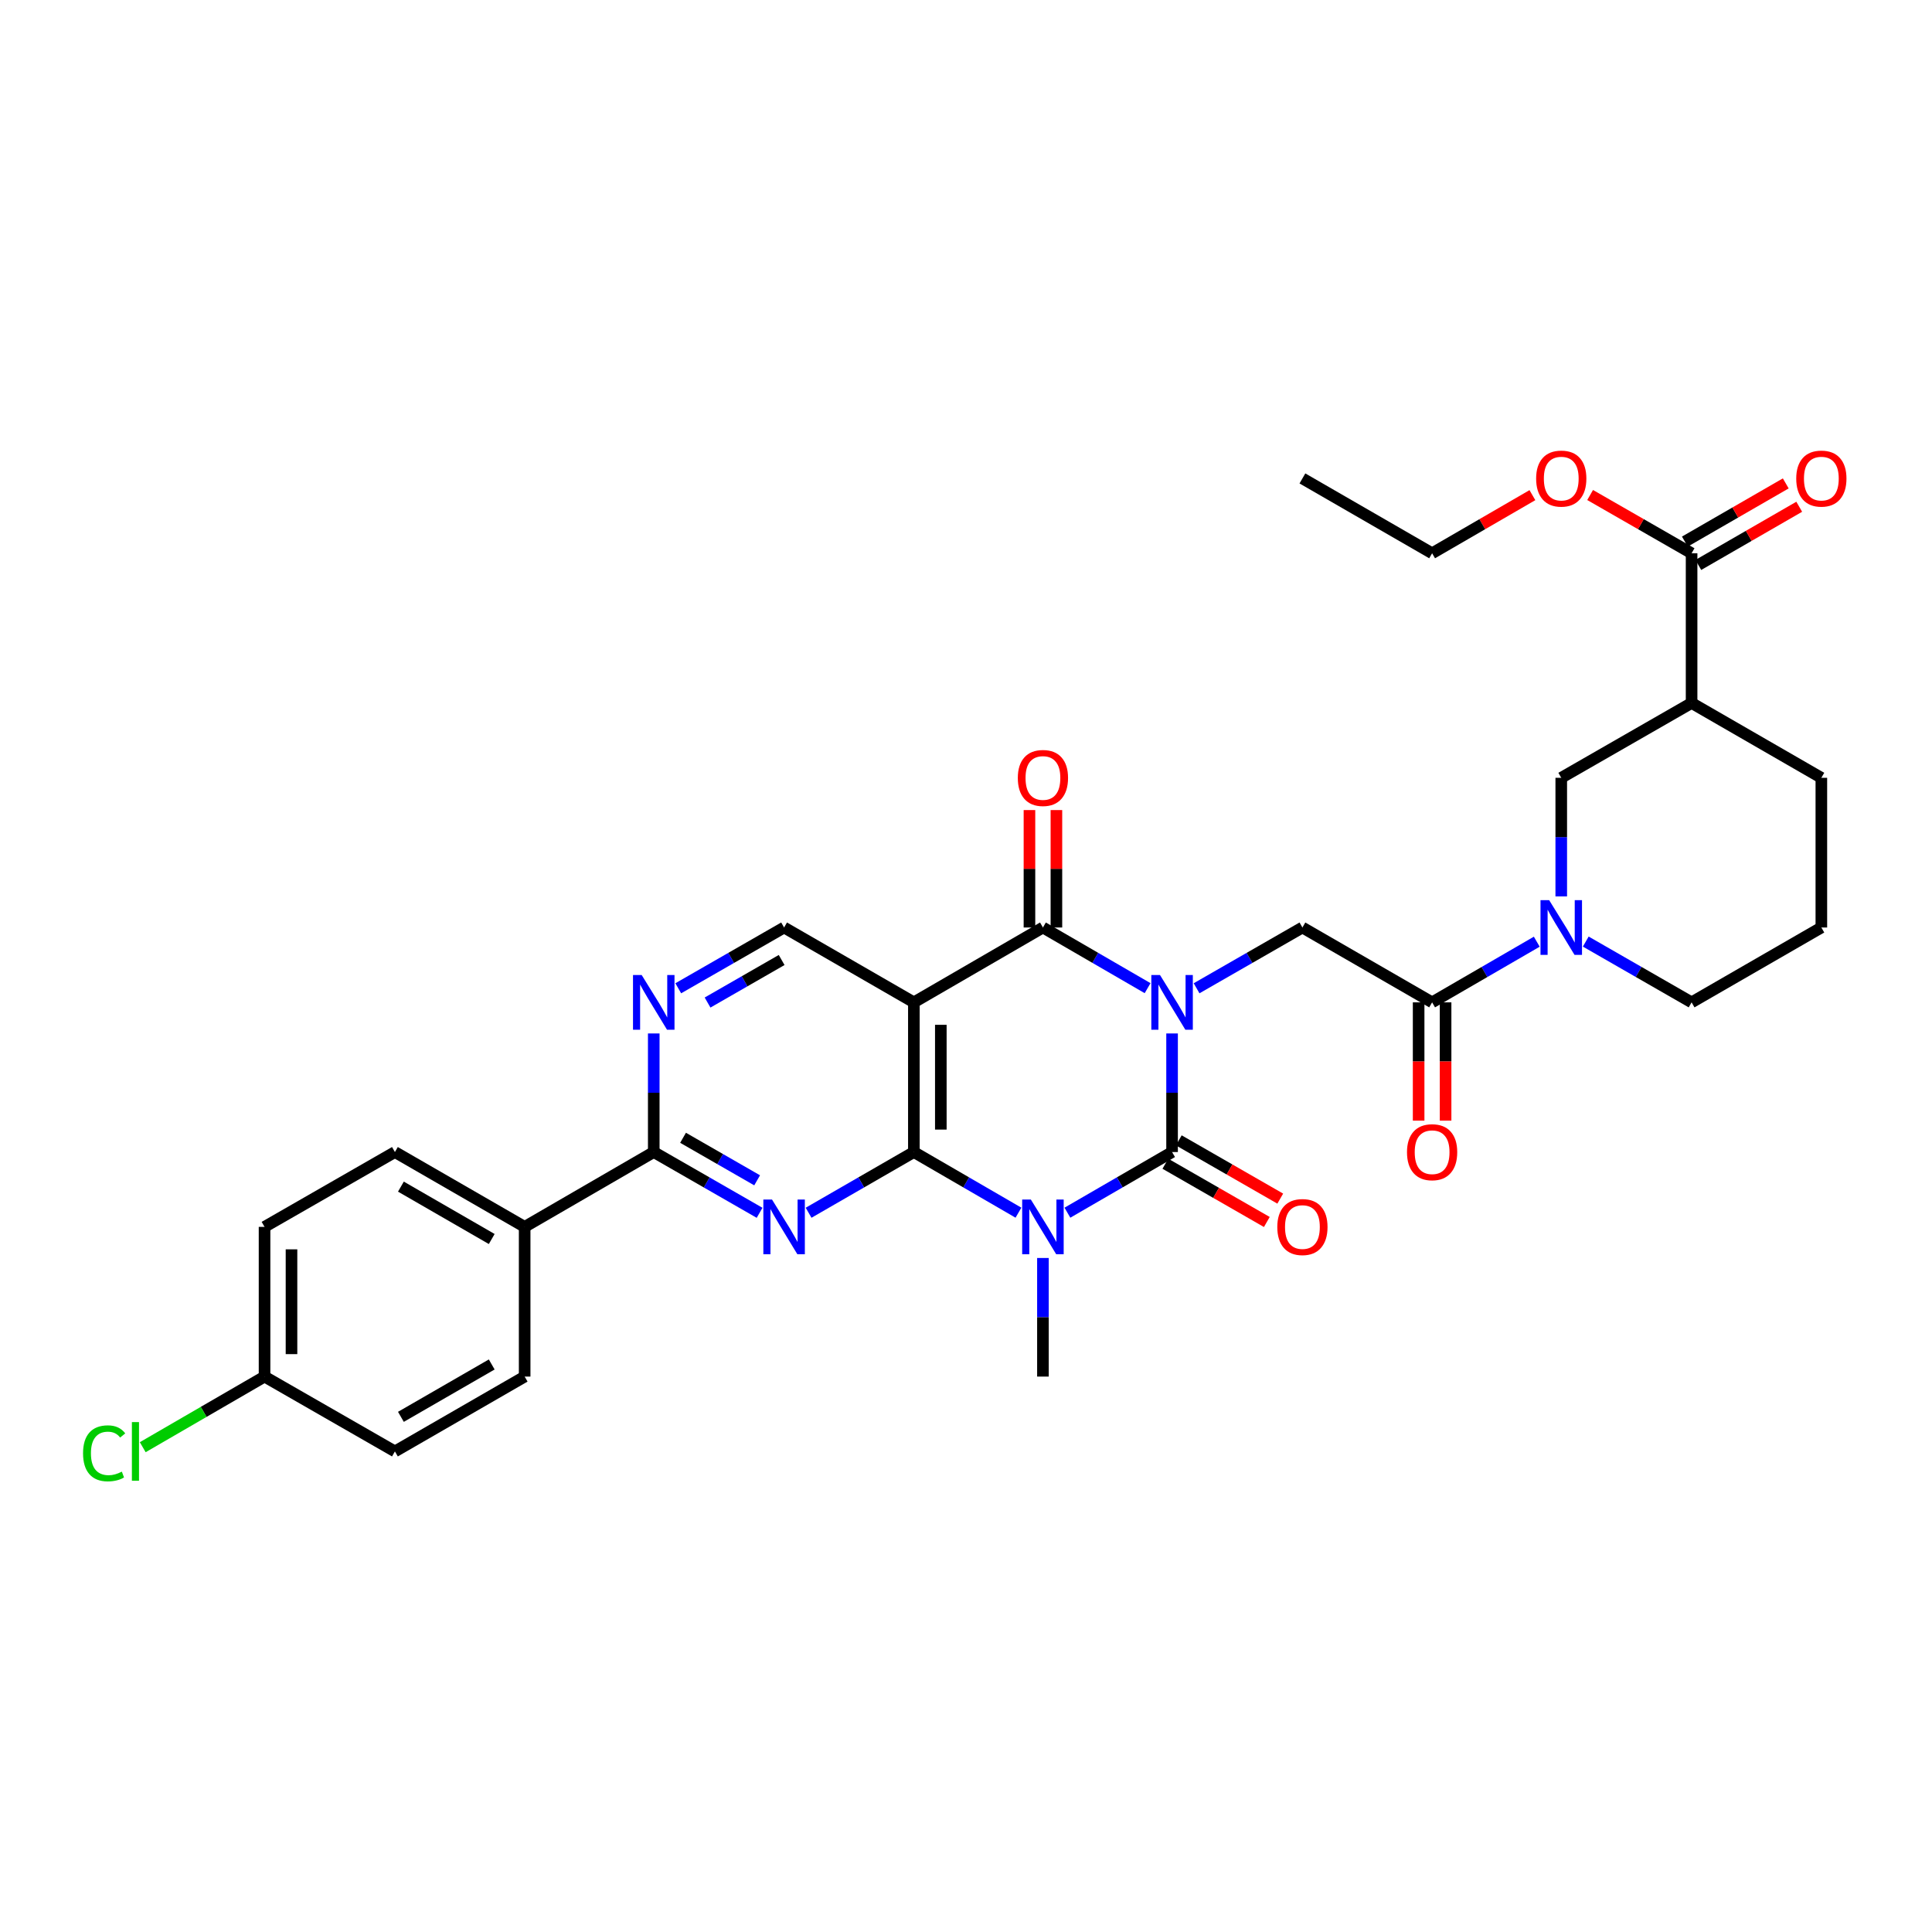 <?xml version='1.0' encoding='iso-8859-1'?>
<svg version='1.1' baseProfile='full'
              xmlns='http://www.w3.org/2000/svg'
                      xmlns:rdkit='http://www.rdkit.org/xml'
                      xmlns:xlink='http://www.w3.org/1999/xlink'
                  xml:space='preserve'
width='1000px' height='1000px' viewBox='0 0 1000 1000'>
<!-- END OF HEADER -->
<rect style='opacity:1.0;fill:#FFFFFF;stroke:none' width='1000' height='1000' x='0' y='0'> </rect>
<path class='bond-0' d='M 606.664,534.914 L 606.664,565.605' style='fill:none;fill-rule:evenodd;stroke:#0000FF;stroke-width:6px;stroke-linecap:butt;stroke-linejoin:miter;stroke-opacity:1' />
<path class='bond-0' d='M 606.664,565.605 L 606.664,596.297' style='fill:none;fill-rule:evenodd;stroke:#000000;stroke-width:6px;stroke-linecap:butt;stroke-linejoin:miter;stroke-opacity:1' />
<path class='bond-3' d='M 593.993,511.473 L 566.906,495.773' style='fill:none;fill-rule:evenodd;stroke:#0000FF;stroke-width:6px;stroke-linecap:butt;stroke-linejoin:miter;stroke-opacity:1' />
<path class='bond-3' d='M 566.906,495.773 L 539.82,480.074' style='fill:none;fill-rule:evenodd;stroke:#000000;stroke-width:6px;stroke-linecap:butt;stroke-linejoin:miter;stroke-opacity:1' />
<path class='bond-6' d='M 619.349,511.532 L 646.739,495.803' style='fill:none;fill-rule:evenodd;stroke:#0000FF;stroke-width:6px;stroke-linecap:butt;stroke-linejoin:miter;stroke-opacity:1' />
<path class='bond-6' d='M 646.739,495.803 L 674.128,480.074' style='fill:none;fill-rule:evenodd;stroke:#000000;stroke-width:6px;stroke-linecap:butt;stroke-linejoin:miter;stroke-opacity:1' />
<path class='bond-1' d='M 606.664,596.297 L 579.578,611.993' style='fill:none;fill-rule:evenodd;stroke:#000000;stroke-width:6px;stroke-linecap:butt;stroke-linejoin:miter;stroke-opacity:1' />
<path class='bond-1' d='M 579.578,611.993 L 552.492,627.689' style='fill:none;fill-rule:evenodd;stroke:#0000FF;stroke-width:6px;stroke-linecap:butt;stroke-linejoin:miter;stroke-opacity:1' />
<path class='bond-15' d='M 603.19,602.347 L 629.45,617.424' style='fill:none;fill-rule:evenodd;stroke:#000000;stroke-width:6px;stroke-linecap:butt;stroke-linejoin:miter;stroke-opacity:1' />
<path class='bond-15' d='M 629.45,617.424 L 655.709,632.502' style='fill:none;fill-rule:evenodd;stroke:#FF0000;stroke-width:6px;stroke-linecap:butt;stroke-linejoin:miter;stroke-opacity:1' />
<path class='bond-15' d='M 610.138,590.246 L 636.398,605.324' style='fill:none;fill-rule:evenodd;stroke:#000000;stroke-width:6px;stroke-linecap:butt;stroke-linejoin:miter;stroke-opacity:1' />
<path class='bond-15' d='M 636.398,605.324 L 662.657,620.401' style='fill:none;fill-rule:evenodd;stroke:#FF0000;stroke-width:6px;stroke-linecap:butt;stroke-linejoin:miter;stroke-opacity:1' />
<path class='bond-20' d='M 539.82,651.129 L 539.82,681.824' style='fill:none;fill-rule:evenodd;stroke:#0000FF;stroke-width:6px;stroke-linecap:butt;stroke-linejoin:miter;stroke-opacity:1' />
<path class='bond-20' d='M 539.82,681.824 L 539.82,712.519' style='fill:none;fill-rule:evenodd;stroke:#000000;stroke-width:6px;stroke-linecap:butt;stroke-linejoin:miter;stroke-opacity:1' />
<path class='bond-33' d='M 527.15,627.685 L 500.082,611.991' style='fill:none;fill-rule:evenodd;stroke:#0000FF;stroke-width:6px;stroke-linecap:butt;stroke-linejoin:miter;stroke-opacity:1' />
<path class='bond-33' d='M 500.082,611.991 L 473.015,596.297' style='fill:none;fill-rule:evenodd;stroke:#000000;stroke-width:6px;stroke-linecap:butt;stroke-linejoin:miter;stroke-opacity:1' />
<path class='bond-2' d='M 473.015,596.297 L 473.015,518.817' style='fill:none;fill-rule:evenodd;stroke:#000000;stroke-width:6px;stroke-linecap:butt;stroke-linejoin:miter;stroke-opacity:1' />
<path class='bond-2' d='M 486.969,584.675 L 486.969,530.439' style='fill:none;fill-rule:evenodd;stroke:#000000;stroke-width:6px;stroke-linecap:butt;stroke-linejoin:miter;stroke-opacity:1' />
<path class='bond-5' d='M 473.015,596.297 L 445.77,612.009' style='fill:none;fill-rule:evenodd;stroke:#000000;stroke-width:6px;stroke-linecap:butt;stroke-linejoin:miter;stroke-opacity:1' />
<path class='bond-5' d='M 445.77,612.009 L 418.524,627.721' style='fill:none;fill-rule:evenodd;stroke:#0000FF;stroke-width:6px;stroke-linecap:butt;stroke-linejoin:miter;stroke-opacity:1' />
<path class='bond-4' d='M 539.82,480.074 L 473.015,518.817' style='fill:none;fill-rule:evenodd;stroke:#000000;stroke-width:6px;stroke-linecap:butt;stroke-linejoin:miter;stroke-opacity:1' />
<path class='bond-16' d='M 546.797,480.074 L 546.797,449.683' style='fill:none;fill-rule:evenodd;stroke:#000000;stroke-width:6px;stroke-linecap:butt;stroke-linejoin:miter;stroke-opacity:1' />
<path class='bond-16' d='M 546.797,449.683 L 546.797,419.291' style='fill:none;fill-rule:evenodd;stroke:#FF0000;stroke-width:6px;stroke-linecap:butt;stroke-linejoin:miter;stroke-opacity:1' />
<path class='bond-16' d='M 532.844,480.074 L 532.844,449.683' style='fill:none;fill-rule:evenodd;stroke:#000000;stroke-width:6px;stroke-linecap:butt;stroke-linejoin:miter;stroke-opacity:1' />
<path class='bond-16' d='M 532.844,449.683 L 532.844,419.291' style='fill:none;fill-rule:evenodd;stroke:#FF0000;stroke-width:6px;stroke-linecap:butt;stroke-linejoin:miter;stroke-opacity:1' />
<path class='bond-12' d='M 473.015,518.817 L 405.846,480.074' style='fill:none;fill-rule:evenodd;stroke:#000000;stroke-width:6px;stroke-linecap:butt;stroke-linejoin:miter;stroke-opacity:1' />
<path class='bond-34' d='M 393.161,627.749 L 365.772,612.023' style='fill:none;fill-rule:evenodd;stroke:#0000FF;stroke-width:6px;stroke-linecap:butt;stroke-linejoin:miter;stroke-opacity:1' />
<path class='bond-34' d='M 365.772,612.023 L 338.382,596.297' style='fill:none;fill-rule:evenodd;stroke:#000000;stroke-width:6px;stroke-linecap:butt;stroke-linejoin:miter;stroke-opacity:1' />
<path class='bond-34' d='M 391.892,610.931 L 372.719,599.922' style='fill:none;fill-rule:evenodd;stroke:#0000FF;stroke-width:6px;stroke-linecap:butt;stroke-linejoin:miter;stroke-opacity:1' />
<path class='bond-34' d='M 372.719,599.922 L 353.547,588.914' style='fill:none;fill-rule:evenodd;stroke:#000000;stroke-width:6px;stroke-linecap:butt;stroke-linejoin:miter;stroke-opacity:1' />
<path class='bond-9' d='M 674.128,480.074 L 741.259,518.817' style='fill:none;fill-rule:evenodd;stroke:#000000;stroke-width:6px;stroke-linecap:butt;stroke-linejoin:miter;stroke-opacity:1' />
<path class='bond-7' d='M 338.382,596.297 L 338.382,565.605' style='fill:none;fill-rule:evenodd;stroke:#000000;stroke-width:6px;stroke-linecap:butt;stroke-linejoin:miter;stroke-opacity:1' />
<path class='bond-7' d='M 338.382,565.605 L 338.382,534.914' style='fill:none;fill-rule:evenodd;stroke:#0000FF;stroke-width:6px;stroke-linecap:butt;stroke-linejoin:miter;stroke-opacity:1' />
<path class='bond-17' d='M 338.382,596.297 L 271.561,635.032' style='fill:none;fill-rule:evenodd;stroke:#000000;stroke-width:6px;stroke-linecap:butt;stroke-linejoin:miter;stroke-opacity:1' />
<path class='bond-8' d='M 795.431,487.418 L 768.345,503.118' style='fill:none;fill-rule:evenodd;stroke:#0000FF;stroke-width:6px;stroke-linecap:butt;stroke-linejoin:miter;stroke-opacity:1' />
<path class='bond-8' d='M 768.345,503.118 L 741.259,518.817' style='fill:none;fill-rule:evenodd;stroke:#000000;stroke-width:6px;stroke-linecap:butt;stroke-linejoin:miter;stroke-opacity:1' />
<path class='bond-13' d='M 808.102,463.977 L 808.102,433.286' style='fill:none;fill-rule:evenodd;stroke:#0000FF;stroke-width:6px;stroke-linecap:butt;stroke-linejoin:miter;stroke-opacity:1' />
<path class='bond-13' d='M 808.102,433.286 L 808.102,402.594' style='fill:none;fill-rule:evenodd;stroke:#000000;stroke-width:6px;stroke-linecap:butt;stroke-linejoin:miter;stroke-opacity:1' />
<path class='bond-25' d='M 820.787,487.358 L 848.177,503.088' style='fill:none;fill-rule:evenodd;stroke:#0000FF;stroke-width:6px;stroke-linecap:butt;stroke-linejoin:miter;stroke-opacity:1' />
<path class='bond-25' d='M 848.177,503.088 L 875.566,518.817' style='fill:none;fill-rule:evenodd;stroke:#000000;stroke-width:6px;stroke-linecap:butt;stroke-linejoin:miter;stroke-opacity:1' />
<path class='bond-18' d='M 734.282,518.817 L 734.282,549.428' style='fill:none;fill-rule:evenodd;stroke:#000000;stroke-width:6px;stroke-linecap:butt;stroke-linejoin:miter;stroke-opacity:1' />
<path class='bond-18' d='M 734.282,549.428 L 734.282,580.04' style='fill:none;fill-rule:evenodd;stroke:#FF0000;stroke-width:6px;stroke-linecap:butt;stroke-linejoin:miter;stroke-opacity:1' />
<path class='bond-18' d='M 748.235,518.817 L 748.235,549.428' style='fill:none;fill-rule:evenodd;stroke:#000000;stroke-width:6px;stroke-linecap:butt;stroke-linejoin:miter;stroke-opacity:1' />
<path class='bond-18' d='M 748.235,549.428 L 748.235,580.04' style='fill:none;fill-rule:evenodd;stroke:#FF0000;stroke-width:6px;stroke-linecap:butt;stroke-linejoin:miter;stroke-opacity:1' />
<path class='bond-10' d='M 351.067,511.532 L 378.456,495.803' style='fill:none;fill-rule:evenodd;stroke:#0000FF;stroke-width:6px;stroke-linecap:butt;stroke-linejoin:miter;stroke-opacity:1' />
<path class='bond-10' d='M 378.456,495.803 L 405.846,480.074' style='fill:none;fill-rule:evenodd;stroke:#000000;stroke-width:6px;stroke-linecap:butt;stroke-linejoin:miter;stroke-opacity:1' />
<path class='bond-10' d='M 366.233,518.914 L 385.405,507.903' style='fill:none;fill-rule:evenodd;stroke:#0000FF;stroke-width:6px;stroke-linecap:butt;stroke-linejoin:miter;stroke-opacity:1' />
<path class='bond-10' d='M 385.405,507.903 L 404.578,496.892' style='fill:none;fill-rule:evenodd;stroke:#000000;stroke-width:6px;stroke-linecap:butt;stroke-linejoin:miter;stroke-opacity:1' />
<path class='bond-11' d='M 875.566,363.859 L 808.102,402.594' style='fill:none;fill-rule:evenodd;stroke:#000000;stroke-width:6px;stroke-linecap:butt;stroke-linejoin:miter;stroke-opacity:1' />
<path class='bond-14' d='M 875.566,363.859 L 875.566,286.372' style='fill:none;fill-rule:evenodd;stroke:#000000;stroke-width:6px;stroke-linecap:butt;stroke-linejoin:miter;stroke-opacity:1' />
<path class='bond-35' d='M 875.566,363.859 L 942.728,402.594' style='fill:none;fill-rule:evenodd;stroke:#000000;stroke-width:6px;stroke-linecap:butt;stroke-linejoin:miter;stroke-opacity:1' />
<path class='bond-19' d='M 879.052,292.415 L 905.164,277.355' style='fill:none;fill-rule:evenodd;stroke:#000000;stroke-width:6px;stroke-linecap:butt;stroke-linejoin:miter;stroke-opacity:1' />
<path class='bond-19' d='M 905.164,277.355 L 931.275,262.295' style='fill:none;fill-rule:evenodd;stroke:#FF0000;stroke-width:6px;stroke-linecap:butt;stroke-linejoin:miter;stroke-opacity:1' />
<path class='bond-19' d='M 872.081,280.328 L 898.192,265.268' style='fill:none;fill-rule:evenodd;stroke:#000000;stroke-width:6px;stroke-linecap:butt;stroke-linejoin:miter;stroke-opacity:1' />
<path class='bond-19' d='M 898.192,265.268 L 924.304,250.208' style='fill:none;fill-rule:evenodd;stroke:#FF0000;stroke-width:6px;stroke-linecap:butt;stroke-linejoin:miter;stroke-opacity:1' />
<path class='bond-24' d='M 875.566,286.372 L 849.307,271.294' style='fill:none;fill-rule:evenodd;stroke:#000000;stroke-width:6px;stroke-linecap:butt;stroke-linejoin:miter;stroke-opacity:1' />
<path class='bond-24' d='M 849.307,271.294 L 823.047,256.217' style='fill:none;fill-rule:evenodd;stroke:#FF0000;stroke-width:6px;stroke-linecap:butt;stroke-linejoin:miter;stroke-opacity:1' />
<path class='bond-21' d='M 271.561,635.032 L 204.408,596.297' style='fill:none;fill-rule:evenodd;stroke:#000000;stroke-width:6px;stroke-linecap:butt;stroke-linejoin:miter;stroke-opacity:1' />
<path class='bond-21' d='M 254.517,641.309 L 207.509,614.194' style='fill:none;fill-rule:evenodd;stroke:#000000;stroke-width:6px;stroke-linecap:butt;stroke-linejoin:miter;stroke-opacity:1' />
<path class='bond-22' d='M 271.561,635.032 L 271.561,712.519' style='fill:none;fill-rule:evenodd;stroke:#000000;stroke-width:6px;stroke-linecap:butt;stroke-linejoin:miter;stroke-opacity:1' />
<path class='bond-27' d='M 204.408,596.297 L 136.928,635.032' style='fill:none;fill-rule:evenodd;stroke:#000000;stroke-width:6px;stroke-linecap:butt;stroke-linejoin:miter;stroke-opacity:1' />
<path class='bond-26' d='M 271.561,712.519 L 204.408,751.255' style='fill:none;fill-rule:evenodd;stroke:#000000;stroke-width:6px;stroke-linecap:butt;stroke-linejoin:miter;stroke-opacity:1' />
<path class='bond-26' d='M 254.517,706.243 L 207.509,733.358' style='fill:none;fill-rule:evenodd;stroke:#000000;stroke-width:6px;stroke-linecap:butt;stroke-linejoin:miter;stroke-opacity:1' />
<path class='bond-23' d='M 136.928,712.519 L 204.408,751.255' style='fill:none;fill-rule:evenodd;stroke:#000000;stroke-width:6px;stroke-linecap:butt;stroke-linejoin:miter;stroke-opacity:1' />
<path class='bond-28' d='M 136.928,712.519 L 105.403,730.794' style='fill:none;fill-rule:evenodd;stroke:#000000;stroke-width:6px;stroke-linecap:butt;stroke-linejoin:miter;stroke-opacity:1' />
<path class='bond-28' d='M 105.403,730.794 L 73.879,749.069' style='fill:none;fill-rule:evenodd;stroke:#00CC00;stroke-width:6px;stroke-linecap:butt;stroke-linejoin:miter;stroke-opacity:1' />
<path class='bond-36' d='M 136.928,712.519 L 136.928,635.032' style='fill:none;fill-rule:evenodd;stroke:#000000;stroke-width:6px;stroke-linecap:butt;stroke-linejoin:miter;stroke-opacity:1' />
<path class='bond-36' d='M 150.881,700.896 L 150.881,646.655' style='fill:none;fill-rule:evenodd;stroke:#000000;stroke-width:6px;stroke-linecap:butt;stroke-linejoin:miter;stroke-opacity:1' />
<path class='bond-31' d='M 793.171,256.289 L 767.215,271.33' style='fill:none;fill-rule:evenodd;stroke:#FF0000;stroke-width:6px;stroke-linecap:butt;stroke-linejoin:miter;stroke-opacity:1' />
<path class='bond-31' d='M 767.215,271.33 L 741.259,286.372' style='fill:none;fill-rule:evenodd;stroke:#000000;stroke-width:6px;stroke-linecap:butt;stroke-linejoin:miter;stroke-opacity:1' />
<path class='bond-30' d='M 875.566,518.817 L 942.728,480.074' style='fill:none;fill-rule:evenodd;stroke:#000000;stroke-width:6px;stroke-linecap:butt;stroke-linejoin:miter;stroke-opacity:1' />
<path class='bond-29' d='M 942.728,402.594 L 942.728,480.074' style='fill:none;fill-rule:evenodd;stroke:#000000;stroke-width:6px;stroke-linecap:butt;stroke-linejoin:miter;stroke-opacity:1' />
<path class='bond-32' d='M 741.259,286.372 L 674.128,247.636' style='fill:none;fill-rule:evenodd;stroke:#000000;stroke-width:6px;stroke-linecap:butt;stroke-linejoin:miter;stroke-opacity:1' />
<path  class='atom-0' d='M 600.404 504.657
L 609.684 519.657
Q 610.604 521.137, 612.084 523.817
Q 613.564 526.497, 613.644 526.657
L 613.644 504.657
L 617.404 504.657
L 617.404 532.977
L 613.524 532.977
L 603.564 516.577
Q 602.404 514.657, 601.164 512.457
Q 599.964 510.257, 599.604 509.577
L 599.604 532.977
L 595.924 532.977
L 595.924 504.657
L 600.404 504.657
' fill='#0000FF'/>
<path  class='atom-2' d='M 533.56 620.872
L 542.84 635.872
Q 543.76 637.352, 545.24 640.032
Q 546.72 642.712, 546.8 642.872
L 546.8 620.872
L 550.56 620.872
L 550.56 649.192
L 546.68 649.192
L 536.72 632.792
Q 535.56 630.872, 534.32 628.672
Q 533.12 626.472, 532.76 625.792
L 532.76 649.192
L 529.08 649.192
L 529.08 620.872
L 533.56 620.872
' fill='#0000FF'/>
<path  class='atom-6' d='M 399.586 620.872
L 408.866 635.872
Q 409.786 637.352, 411.266 640.032
Q 412.746 642.712, 412.826 642.872
L 412.826 620.872
L 416.586 620.872
L 416.586 649.192
L 412.706 649.192
L 402.746 632.792
Q 401.586 630.872, 400.346 628.672
Q 399.146 626.472, 398.786 625.792
L 398.786 649.192
L 395.106 649.192
L 395.106 620.872
L 399.586 620.872
' fill='#0000FF'/>
<path  class='atom-9' d='M 801.842 465.914
L 811.122 480.914
Q 812.042 482.394, 813.522 485.074
Q 815.002 487.754, 815.082 487.914
L 815.082 465.914
L 818.842 465.914
L 818.842 494.234
L 814.962 494.234
L 805.002 477.834
Q 803.842 475.914, 802.602 473.714
Q 801.402 471.514, 801.042 470.834
L 801.042 494.234
L 797.362 494.234
L 797.362 465.914
L 801.842 465.914
' fill='#0000FF'/>
<path  class='atom-11' d='M 332.122 504.657
L 341.402 519.657
Q 342.322 521.137, 343.802 523.817
Q 345.282 526.497, 345.362 526.657
L 345.362 504.657
L 349.122 504.657
L 349.122 532.977
L 345.242 532.977
L 335.282 516.577
Q 334.122 514.657, 332.882 512.457
Q 331.682 510.257, 331.322 509.577
L 331.322 532.977
L 327.642 532.977
L 327.642 504.657
L 332.122 504.657
' fill='#0000FF'/>
<path  class='atom-16' d='M 661.128 635.112
Q 661.128 628.312, 664.488 624.512
Q 667.848 620.712, 674.128 620.712
Q 680.408 620.712, 683.768 624.512
Q 687.128 628.312, 687.128 635.112
Q 687.128 641.992, 683.728 645.912
Q 680.328 649.792, 674.128 649.792
Q 667.888 649.792, 664.488 645.912
Q 661.128 642.032, 661.128 635.112
M 674.128 646.592
Q 678.448 646.592, 680.768 643.712
Q 683.128 640.792, 683.128 635.112
Q 683.128 629.552, 680.768 626.752
Q 678.448 623.912, 674.128 623.912
Q 669.808 623.912, 667.448 626.712
Q 665.128 629.512, 665.128 635.112
Q 665.128 640.832, 667.448 643.712
Q 669.808 646.592, 674.128 646.592
' fill='#FF0000'/>
<path  class='atom-17' d='M 526.82 402.674
Q 526.82 395.874, 530.18 392.074
Q 533.54 388.274, 539.82 388.274
Q 546.1 388.274, 549.46 392.074
Q 552.82 395.874, 552.82 402.674
Q 552.82 409.554, 549.42 413.474
Q 546.02 417.354, 539.82 417.354
Q 533.58 417.354, 530.18 413.474
Q 526.82 409.594, 526.82 402.674
M 539.82 414.154
Q 544.14 414.154, 546.46 411.274
Q 548.82 408.354, 548.82 402.674
Q 548.82 397.114, 546.46 394.314
Q 544.14 391.474, 539.82 391.474
Q 535.5 391.474, 533.14 394.274
Q 530.82 397.074, 530.82 402.674
Q 530.82 408.394, 533.14 411.274
Q 535.5 414.154, 539.82 414.154
' fill='#FF0000'/>
<path  class='atom-19' d='M 728.259 596.377
Q 728.259 589.577, 731.619 585.777
Q 734.979 581.977, 741.259 581.977
Q 747.539 581.977, 750.899 585.777
Q 754.259 589.577, 754.259 596.377
Q 754.259 603.257, 750.859 607.177
Q 747.459 611.057, 741.259 611.057
Q 735.019 611.057, 731.619 607.177
Q 728.259 603.297, 728.259 596.377
M 741.259 607.857
Q 745.579 607.857, 747.899 604.977
Q 750.259 602.057, 750.259 596.377
Q 750.259 590.817, 747.899 588.017
Q 745.579 585.177, 741.259 585.177
Q 736.939 585.177, 734.579 587.977
Q 732.259 590.777, 732.259 596.377
Q 732.259 602.097, 734.579 604.977
Q 736.939 607.857, 741.259 607.857
' fill='#FF0000'/>
<path  class='atom-20' d='M 929.728 247.716
Q 929.728 240.916, 933.088 237.116
Q 936.448 233.316, 942.728 233.316
Q 949.008 233.316, 952.368 237.116
Q 955.728 240.916, 955.728 247.716
Q 955.728 254.596, 952.328 258.516
Q 948.928 262.396, 942.728 262.396
Q 936.488 262.396, 933.088 258.516
Q 929.728 254.636, 929.728 247.716
M 942.728 259.196
Q 947.048 259.196, 949.368 256.316
Q 951.728 253.396, 951.728 247.716
Q 951.728 242.156, 949.368 239.356
Q 947.048 236.516, 942.728 236.516
Q 938.408 236.516, 936.048 239.316
Q 933.728 242.116, 933.728 247.716
Q 933.728 253.436, 936.048 256.316
Q 938.408 259.196, 942.728 259.196
' fill='#FF0000'/>
<path  class='atom-25' d='M 795.102 247.716
Q 795.102 240.916, 798.462 237.116
Q 801.822 233.316, 808.102 233.316
Q 814.382 233.316, 817.742 237.116
Q 821.102 240.916, 821.102 247.716
Q 821.102 254.596, 817.702 258.516
Q 814.302 262.396, 808.102 262.396
Q 801.862 262.396, 798.462 258.516
Q 795.102 254.636, 795.102 247.716
M 808.102 259.196
Q 812.422 259.196, 814.742 256.316
Q 817.102 253.396, 817.102 247.716
Q 817.102 242.156, 814.742 239.356
Q 812.422 236.516, 808.102 236.516
Q 803.782 236.516, 801.422 239.316
Q 799.102 242.116, 799.102 247.716
Q 799.102 253.436, 801.422 256.316
Q 803.782 259.196, 808.102 259.196
' fill='#FF0000'/>
<path  class='atom-29' d='M 42.988 752.235
Q 42.988 745.195, 46.268 741.515
Q 49.588 737.795, 55.868 737.795
Q 61.708 737.795, 64.828 741.915
L 62.188 744.075
Q 59.908 741.075, 55.868 741.075
Q 51.588 741.075, 49.308 743.955
Q 47.068 746.795, 47.068 752.235
Q 47.068 757.835, 49.388 760.715
Q 51.748 763.595, 56.308 763.595
Q 59.428 763.595, 63.068 761.715
L 64.188 764.715
Q 62.708 765.675, 60.468 766.235
Q 58.228 766.795, 55.748 766.795
Q 49.588 766.795, 46.268 763.035
Q 42.988 759.275, 42.988 752.235
' fill='#00CC00'/>
<path  class='atom-29' d='M 68.268 736.075
L 71.948 736.075
L 71.948 766.435
L 68.268 766.435
L 68.268 736.075
' fill='#00CC00'/>
</svg>

